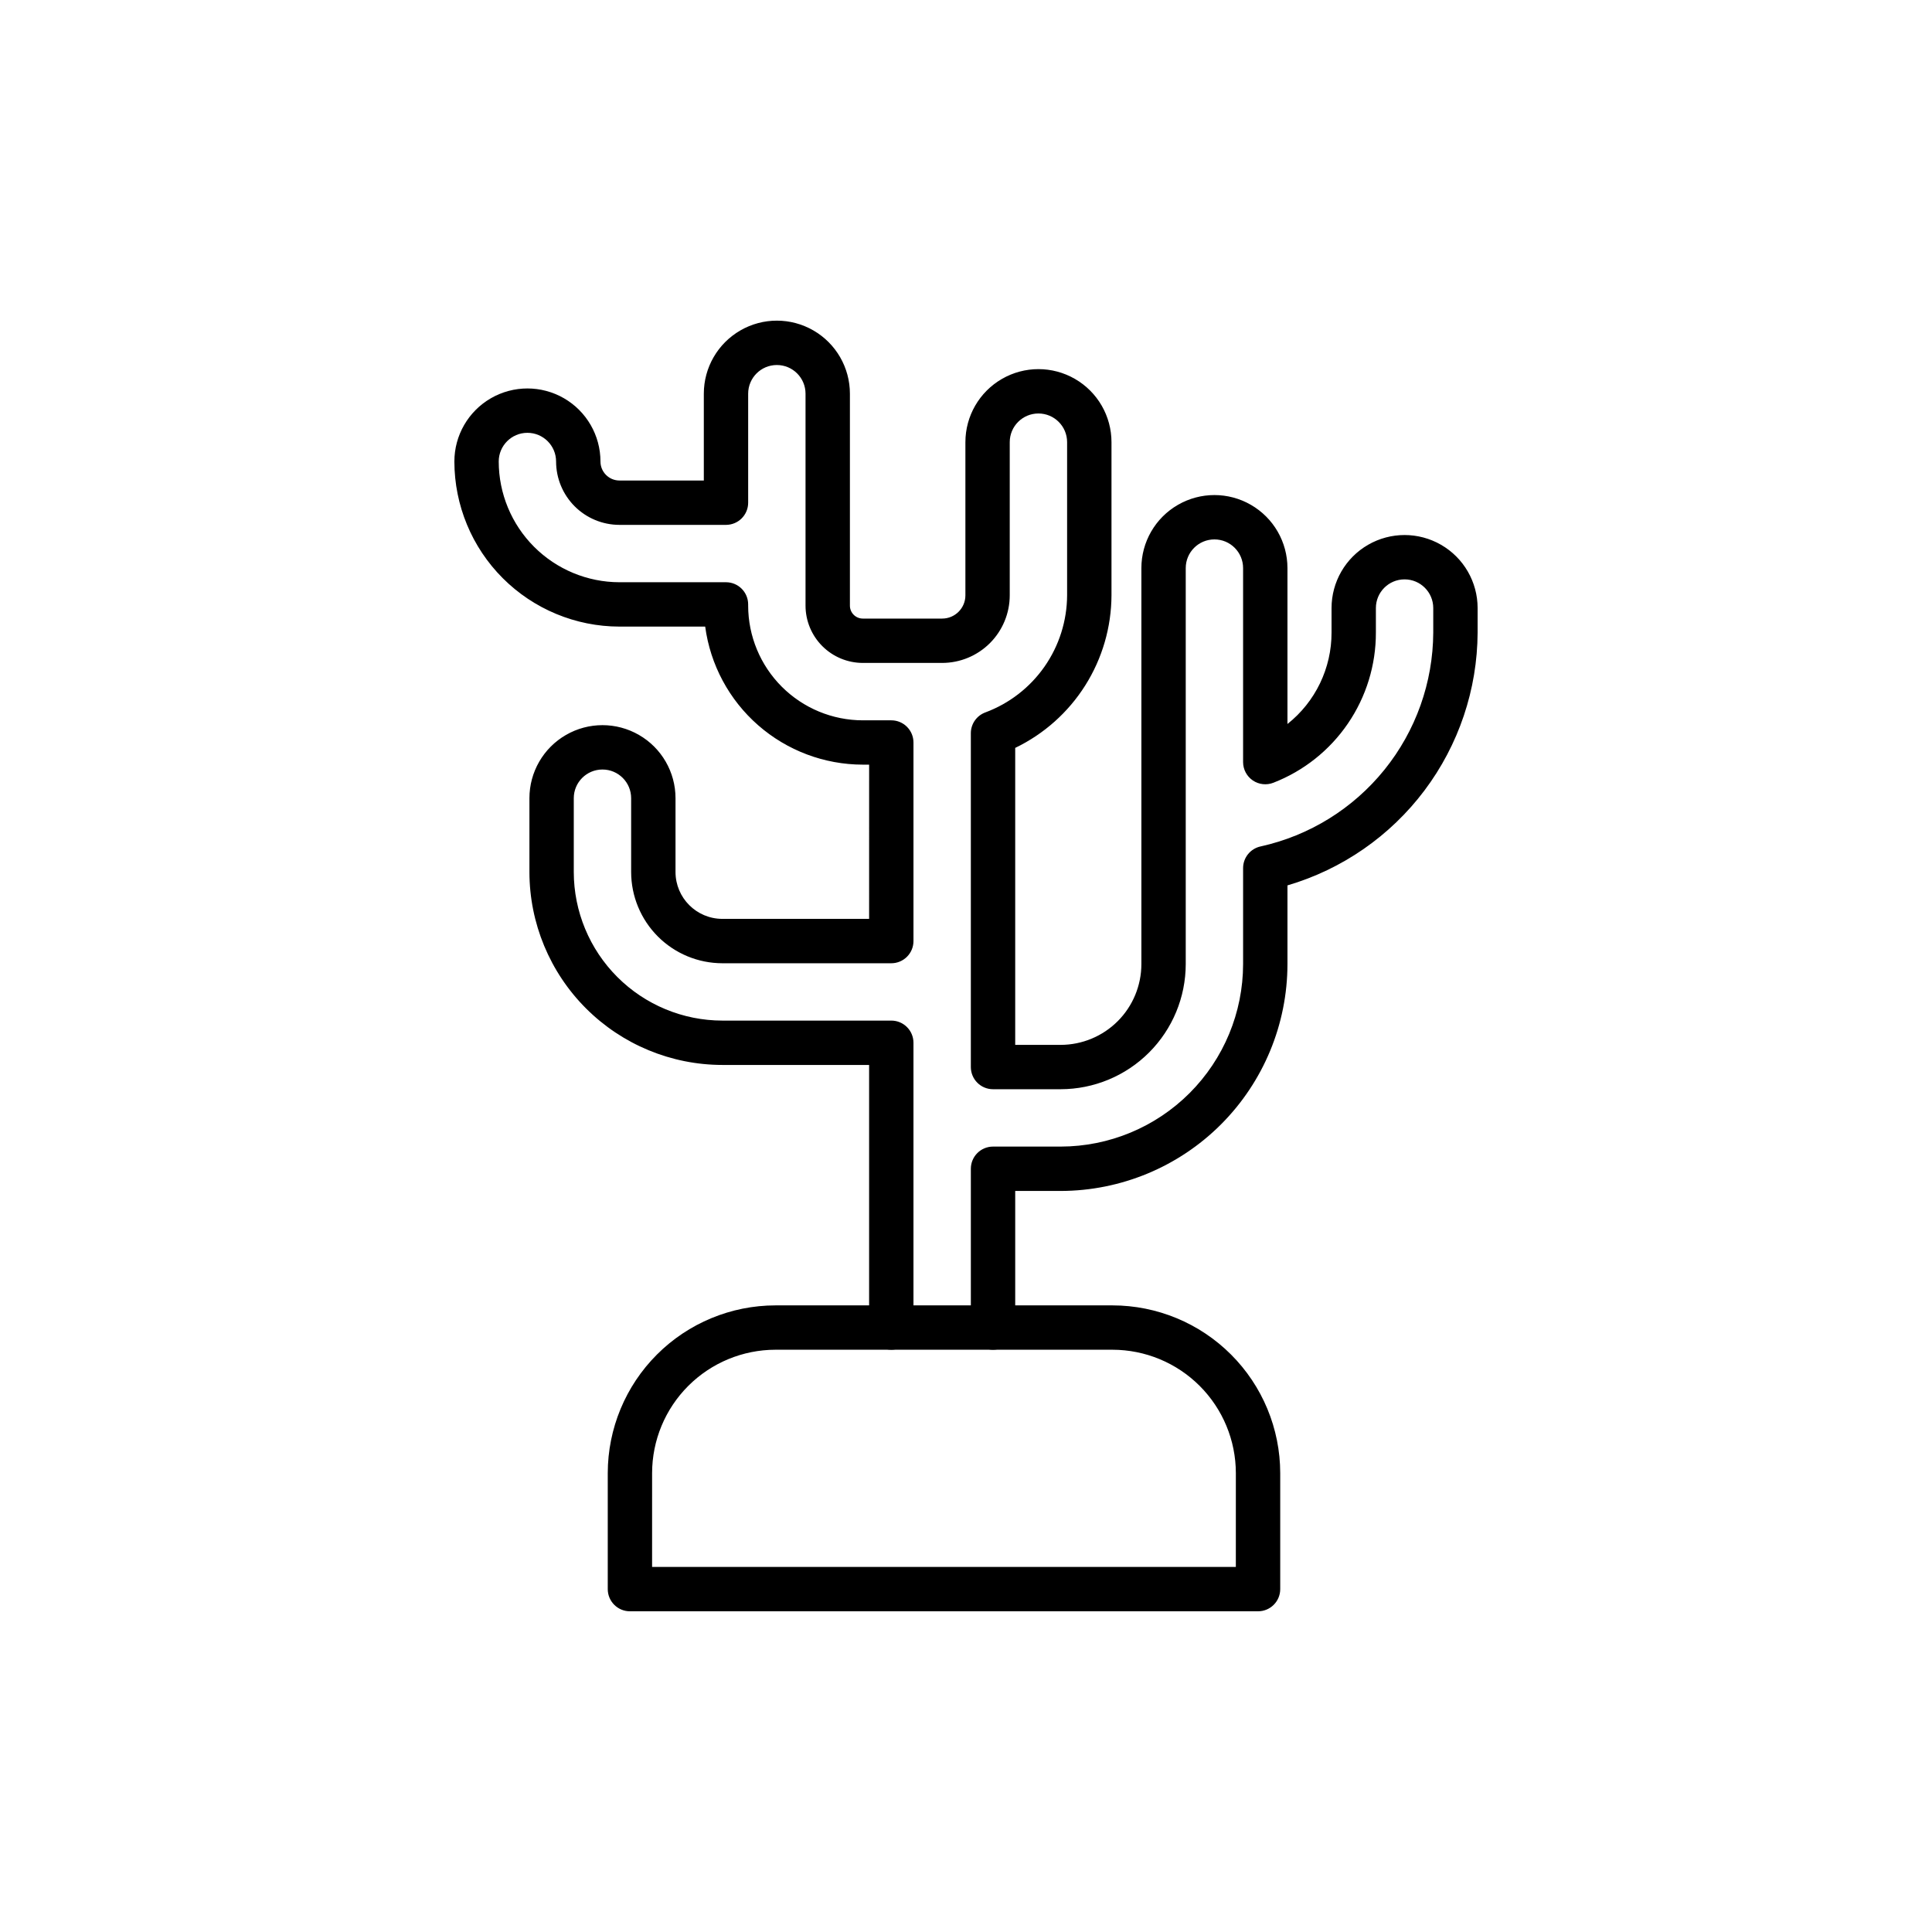 <?xml version="1.0" encoding="UTF-8"?>
<!-- Uploaded to: ICON Repo, www.svgrepo.com, Generator: ICON Repo Mixer Tools -->
<svg fill="#000000" width="800px" height="800px" version="1.1" viewBox="144 144 512 512" xmlns="http://www.w3.org/2000/svg">
 <g>
  <path d="m477.39 571.01h-166.45c-3.246 0-5.879-2.629-5.879-5.875v-30.754c0.016-11.781 4.699-23.078 13.031-31.41 8.332-8.332 19.629-13.02 31.41-13.031h89.328c11.781 0.012 23.078 4.699 31.41 13.031 8.332 8.332 13.02 19.629 13.031 31.41v30.754c0 3.246-2.633 5.875-5.879 5.875zm-160.58-11.754h154.7l0.004-24.875c-0.012-8.664-3.457-16.973-9.586-23.102-6.129-6.129-14.438-9.574-23.102-9.586h-89.328c-8.664 0.012-16.973 3.457-23.102 9.586-6.129 6.129-9.574 14.438-9.582 23.102z"/>
  <path d="m407.16 501.69c-3.246 0-5.875-2.629-5.875-5.875v-42.078c0-3.246 2.629-5.879 5.875-5.879h17.93c12.82-0.016 25.109-5.117 34.172-14.184 9.062-9.07 14.16-21.359 14.172-34.18v-25.434c0-2.769 1.93-5.16 4.637-5.746 12.926-2.852 24.5-10.016 32.816-20.32 8.316-10.301 12.879-23.125 12.941-36.363v-6.488c0-4.199-3.406-7.602-7.602-7.602-4.199 0-7.602 3.402-7.602 7.602v6.488c0.02 8.602-2.562 17.004-7.41 24.109-4.844 7.106-11.73 12.574-19.742 15.691-1.812 0.715-3.856 0.488-5.465-0.605-1.609-1.098-2.574-2.914-2.574-4.863v-51.41c0-4.199-3.402-7.602-7.598-7.602-4.199 0-7.602 3.402-7.602 7.602v104.94c-0.008 8.789-3.5 17.215-9.715 23.434-6.215 6.219-14.641 9.715-23.43 9.73h-17.93c-3.246 0-5.875-2.633-5.875-5.879v-88.461c0-2.457 1.527-4.656 3.832-5.512 6.34-2.356 11.812-6.586 15.688-12.133 3.871-5.543 5.961-12.137 5.992-18.898v-40.594c0-4.199-3.402-7.602-7.602-7.602-4.199 0-7.602 3.402-7.602 7.602v40.594c-0.004 4.746-1.895 9.301-5.25 12.66-3.359 3.356-7.914 5.246-12.66 5.25h-21.027c-4.023-0.004-7.883-1.605-10.727-4.449-2.848-2.848-4.449-6.703-4.453-10.727v-56.172c0-4.199-3.402-7.602-7.602-7.602s-7.602 3.402-7.602 7.602v28.887c0 1.559-0.617 3.051-1.723 4.156-1.102 1.102-2.598 1.719-4.156 1.719h-28.246c-4.449-0.008-8.715-1.777-11.859-4.926-3.144-3.148-4.914-7.418-4.918-11.867 0-4.195-3.402-7.602-7.602-7.602-4.195 0-7.598 3.406-7.598 7.602 0.008 8.48 3.379 16.609 9.375 22.609 5.992 5.996 14.121 9.371 22.602 9.387h28.25c3.246 0 5.875 2.629 5.875 5.875v0.336c0.012 8.055 3.215 15.777 8.91 21.473 5.695 5.695 13.418 8.902 21.473 8.91h7.551c3.246 0 5.875 2.633 5.875 5.879v52.625-0.004c0 1.562-0.617 3.055-1.719 4.156-1.105 1.105-2.598 1.723-4.156 1.723h-44.773c-6.41-0.008-12.551-2.555-17.082-7.086s-7.082-10.676-7.09-17.086v-19.57c0-4.199-3.402-7.602-7.602-7.602-4.199 0-7.602 3.402-7.602 7.602v19.562c0.012 10.441 4.164 20.445 11.547 27.828 7.379 7.383 17.387 11.535 27.828 11.547h44.77c3.246 0 5.875 2.629 5.875 5.875v75.465c0 3.246-2.629 5.879-5.875 5.879s-5.879-2.633-5.879-5.879v-69.586h-38.891c-13.555-0.012-26.551-5.406-36.137-14.988-9.586-9.586-14.977-22.582-14.992-36.137v-19.566c0-6.914 3.691-13.305 9.68-16.762 5.988-3.461 13.367-3.461 19.355 0 5.992 3.457 9.68 9.848 9.68 16.762v19.562c0.008 6.856 5.562 12.41 12.414 12.418h38.891l0.004-40.871h-1.672c-10.211-0.012-20.07-3.727-27.75-10.453-7.684-6.727-12.664-16.012-14.023-26.133h-22.734c-11.598-0.016-22.715-4.633-30.914-12.832-8.199-8.203-12.809-19.324-12.82-30.922 0-6.914 3.691-13.305 9.68-16.762s13.367-3.457 19.355 0 9.68 9.848 9.68 16.762c0 2.777 2.246 5.031 5.019 5.039h22.371v-23.008c0-6.914 3.691-13.305 9.68-16.762 5.988-3.461 13.367-3.461 19.355 0 5.988 3.457 9.68 9.848 9.68 16.762v56.176c0 1.887 1.531 3.418 3.422 3.422h21.027c3.398-0.004 6.152-2.758 6.156-6.156v-40.594c0-6.914 3.691-13.305 9.68-16.762 5.988-3.461 13.367-3.461 19.355 0 5.992 3.457 9.68 9.848 9.68 16.762v40.594c-0.035 8.453-2.445 16.727-6.957 23.875-4.512 7.148-10.941 12.883-18.559 16.551v78.699h12.051v0.004c5.672-0.012 11.109-2.269 15.121-6.285 4.008-4.012 6.262-9.453 6.266-15.125v-104.94c0-6.914 3.688-13.305 9.68-16.762 5.988-3.461 13.367-3.461 19.355 0 5.988 3.457 9.676 9.848 9.676 16.762v41.312c7.402-5.863 11.707-14.797 11.684-24.238v-6.484c0-6.914 3.688-13.305 9.676-16.762 5.988-3.457 13.367-3.457 19.355 0 5.992 3.457 9.68 9.848 9.68 16.762v6.488c-0.07 15.105-5.012 29.785-14.09 41.855-9.078 12.074-21.812 20.895-36.305 25.152v20.855c-0.016 15.934-6.352 31.215-17.617 42.488-11.266 11.27-26.547 17.609-42.48 17.633h-12.051v36.195c0 1.559-0.617 3.055-1.719 4.156-1.105 1.105-2.602 1.723-4.16 1.723z"/>
 </g>
</svg>